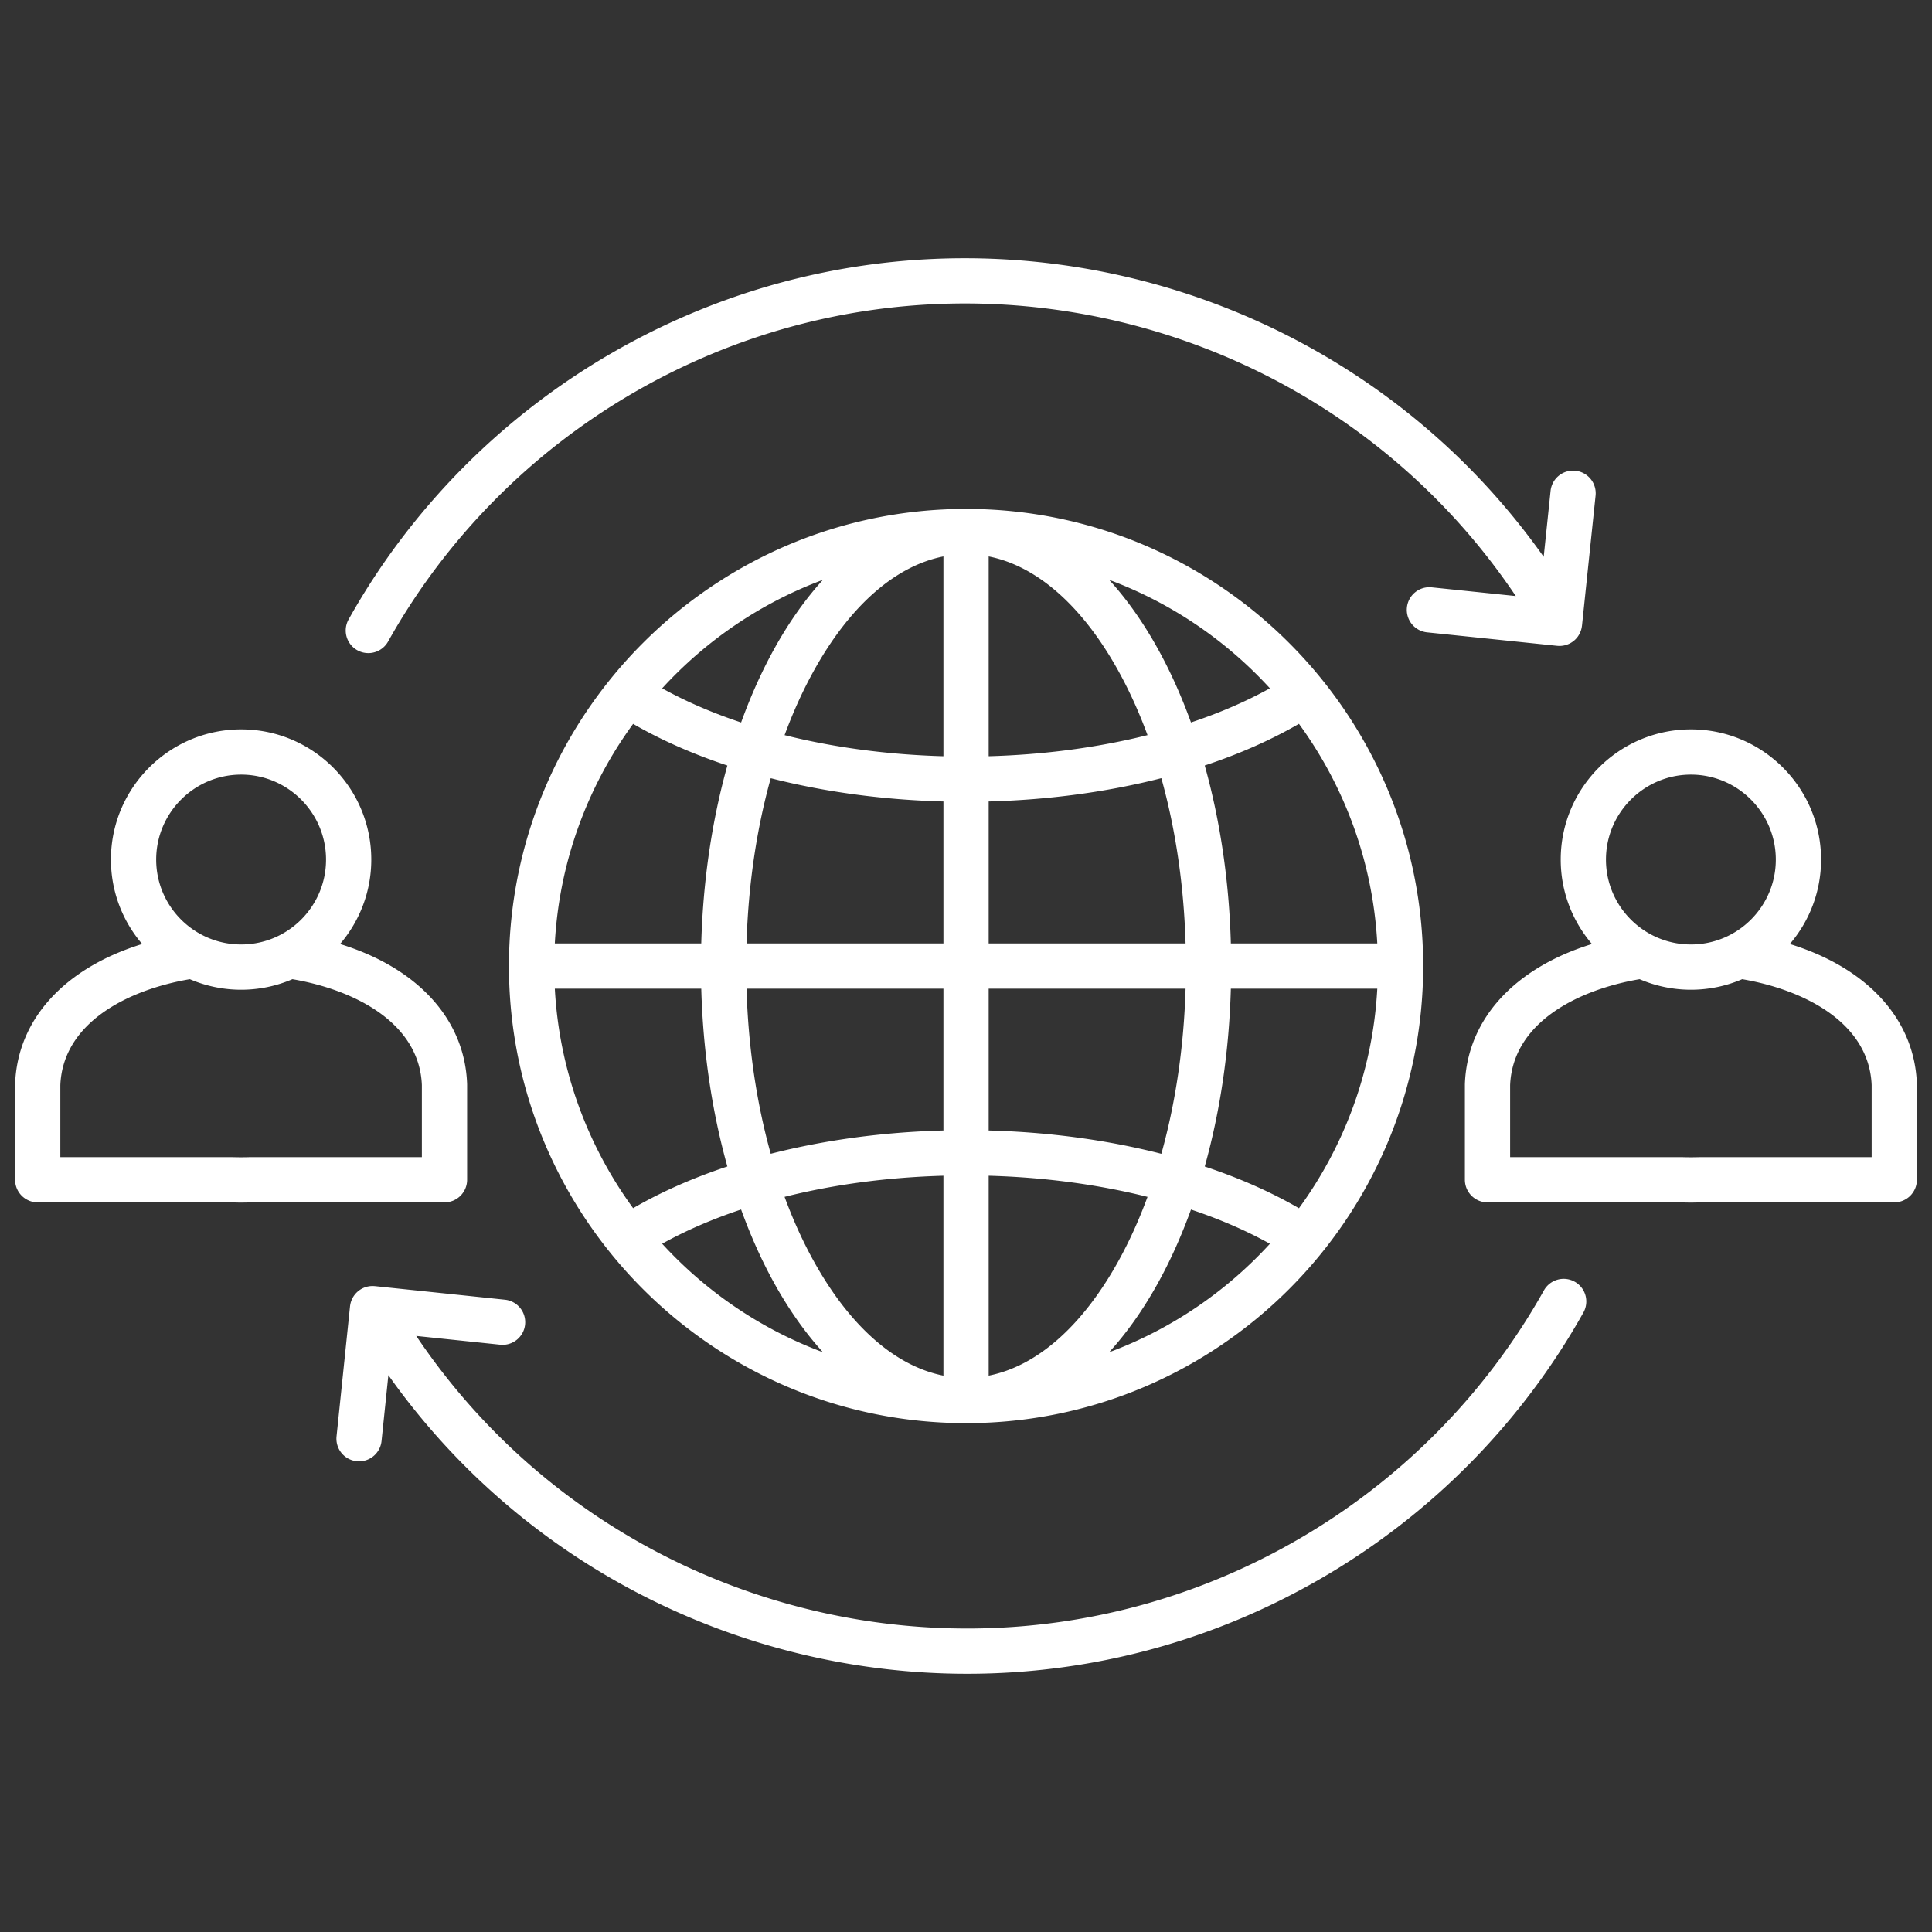 <svg xmlns="http://www.w3.org/2000/svg" version="1.1" xmlns:xlink="http://www.w3.org/1999/xlink" width="40" height="40" x="0" y="0" viewBox="0 0 512 512" style="enable-background:new 0 0 512 512" xml:space="preserve" class=""><rect x="0" y="0" width="512" height="512" fill="#333333" stroke="none"/><g><path d="M92.383 164.158c16.396-29.295 40.536-53.72 69.81-70.634 84.529-48.789 191.627-24.12 246.901 54.041l1.824-17.47a5.993 5.993 0 0 1 6.585-5.34 5.995 5.995 0 0 1 5.34 6.585l-3.6 34.469c-.003.025-.012.048-.015.074a6.028 6.028 0 0 1-.196.978c-.015.051-.032.101-.048.151a6.08 6.08 0 0 1-.36.887c-.022.043-.046.083-.068.125a5.956 5.956 0 0 1-.528.823l-.041.049a5.902 5.902 0 0 1-.705.755 6.064 6.064 0 0 1-.786.587c-.042.027-.083.056-.127.082-.031.019-.059.04-.091.059a5.978 5.978 0 0 1-.905.42 5.903 5.903 0 0 1-.921.264l-.122.021c-.335.06-.672.093-1.008.095-.011 0-.022.003-.034.003-.045 0-.09-.006-.135-.007a6.436 6.436 0 0 1-.416-.021c-.025-.002-.05-.001-.075-.004l-34.469-3.572a5.995 5.995 0 0 1-5.345-6.582 5.989 5.989 0 0 1 6.582-5.345l22.269 2.308C350.705 82.065 248.55 57.526 168.19 103.907c-27.405 15.834-50 38.694-65.343 66.107a5.994 5.994 0 1 1-10.463-5.857zM508 287.445v25.2a5.995 5.995 0 0 1-5.995 5.995h-51.236a80.78 80.78 0 0 1-2.65.057c-.913 0-1.796-.027-2.679-.057h-51.236a5.995 5.995 0 0 1-5.995-5.995v-25.2c0-.075.001-.15.004-.225.647-17.216 13.236-30.736 33.673-37.047-5.155-6.027-8.278-13.838-8.278-22.369 0-19.03 15.482-34.511 34.512-34.511s34.483 15.481 34.483 34.511c0 8.531-3.121 16.342-8.272 22.369 20.457 6.314 33.044 19.836 33.666 37.055.003.072.004.145.004.217zm-82.403-59.641c0 12.403 10.103 22.493 22.521 22.493s22.493-10.09 22.493-22.493-10.09-22.521-22.493-22.521-22.521 10.103-22.521 22.521zm70.413 59.755c-.668-16.526-17.833-25.252-34.309-28.065-4.171 1.795-8.762 2.793-13.583 2.793s-9.423-.999-13.599-2.795c-16.463 2.809-33.627 11.535-34.321 28.071v19.086h45.34c.066 0 .133 0 .2.003a70.4 70.4 0 0 0 4.731 0 6.67 6.67 0 0 1 .2-.003h45.34v-19.091zm-78.696 52.113a5.995 5.995 0 0 0-8.16 2.303c-15.365 27.453-37.959 50.312-65.344 66.108-80.35 46.389-182.5 21.854-233.501-54.043l22.258 2.325c3.283.34 6.242-2.047 6.585-5.34a5.995 5.995 0 0 0-5.34-6.585l-34.469-3.6c-.031-.003-.063-.002-.094-.005a6.189 6.189 0 0 0-.333-.018c-.082-.003-.163-.006-.245-.005-.118 0-.236.008-.354.016-.074.005-.149.009-.223.017a6.574 6.574 0 0 0-.366.052c-.07.012-.14.022-.21.037-.12.025-.238.055-.357.087-.073.02-.145.038-.217.06a6.479 6.479 0 0 0-.322.113 6.6 6.6 0 0 0-.246.096 5.204 5.204 0 0 0-.274.128 5.972 5.972 0 0 0-.276.141c-.034.019-.069.033-.102.052-.05.029-.094.062-.142.092a6.555 6.555 0 0 0-.263.17c-.085.059-.167.12-.248.182-.042.032-.086.06-.126.093-.031.025-.059.054-.089.08a6.048 6.048 0 0 0-1.453 1.822c-.05.096-.096.194-.14.292a5.217 5.217 0 0 0-.21.533 5.75 5.75 0 0 0-.16.558c-.021.09-.042.179-.059.27a6.722 6.722 0 0 0-.048.312c-.008.057-.02.113-.026.17l-3.572 34.469a5.997 5.997 0 0 0 5.97 6.614 5.996 5.996 0 0 0 5.956-5.377l1.809-17.461c36.007 50.912 93.979 79.137 153.394 79.137 31.805 0 64.022-8.085 93.489-25.098 29.253-16.874 53.395-41.3 69.814-70.637a5.996 5.996 0 0 0-2.303-8.16zM117.797 318.64H66.561a80.84 80.84 0 0 1-2.651.057c-.913 0-1.796-.027-2.679-.057H9.995A5.995 5.995 0 0 1 4 312.645v-25.2c0-.075.001-.15.004-.225.647-17.216 13.236-30.736 33.673-37.047-5.155-6.027-8.278-13.838-8.278-22.369 0-19.03 15.482-34.511 34.512-34.511s34.483 15.481 34.483 34.511c0 8.531-3.121 16.342-8.272 22.369 20.457 6.314 33.044 19.836 33.666 37.055.003.072.004.145.004.217v25.2a5.995 5.995 0 0 1-5.995 5.995zm-76.408-90.836c0 12.403 10.103 22.493 22.521 22.493s22.493-10.09 22.493-22.493-10.09-22.521-22.493-22.521-22.521 10.103-22.521 22.521zm70.413 59.755c-.668-16.526-17.833-25.252-34.309-28.065-4.171 1.795-8.762 2.793-13.583 2.793s-9.423-.999-13.599-2.795c-16.463 2.809-33.627 11.535-34.321 28.071v19.086h45.34c.066 0 .134 0 .201.003 1.542.051 3.135.053 4.729 0l.201-.003h45.34v-19.091zm265.351-31.55c0 66.796-54.342 121.138-121.138 121.138s-121.139-54.342-121.139-121.138S189.218 134.87 256.015 134.87s121.138 54.342 121.138 121.139zm-201.671-73.595c6.293 3.49 13.324 6.519 20.922 9.051 2.555-7.057 5.531-13.704 8.936-19.803 3.87-6.933 8.148-12.948 12.747-18-16.423 6.106-30.991 16.055-42.605 28.753zm-28.449 67.6h38.808c.459-16.587 2.84-32.56 6.92-47.145-9.126-3.028-17.531-6.729-24.975-11.039-12.045 16.513-19.575 36.516-20.754 58.184zm45.726 59.115c-4.079-14.581-6.458-30.547-6.917-47.125h-38.808c1.179 21.666 8.708 41.668 20.751 58.18 7.441-4.316 15.847-8.023 24.975-11.055zm25.337 49.231c-4.602-5.056-8.884-11.076-12.756-18.015-3.406-6.102-6.383-12.752-8.939-19.812-7.6 2.536-14.632 5.57-20.923 9.066 11.616 12.702 26.189 22.655 42.618 28.761zm31.923-46.778c-14.824.41-29.089 2.331-42.1 5.596 2.276 6.174 4.909 11.982 7.891 17.324 9.542 17.098 21.512 27.545 34.209 30.057v-52.978zm0-49.577H197.84c.451 15.446 2.654 30.27 6.415 43.759 14.183-3.627 29.698-5.749 45.764-6.173zm0-49.605c-16.062-.424-31.575-2.544-45.76-6.168-3.764 13.494-5.967 28.327-6.418 43.783h52.179V212.4zm0-64.941c-12.698 2.511-24.669 12.955-34.209 30.047-2.98 5.338-5.611 11.141-7.886 17.311 13.013 3.261 27.276 5.182 42.096 5.591v-52.95zm43.923 6.203c4.599 5.052 8.877 11.067 12.747 18 3.403 6.097 6.379 12.742 8.933 19.796 7.595-2.533 14.623-5.563 20.915-9.054-11.612-12.692-26.176-22.638-42.594-28.742zm-31.933 46.746c14.818-.41 29.081-2.332 42.094-5.596-2.274-6.168-4.906-11.969-7.885-17.306-9.54-17.092-21.511-27.536-34.209-30.047zm0 49.606h52.178c-.451-15.458-2.655-30.293-6.42-43.788-14.185 3.626-29.698 5.749-45.758 6.173zm0 49.576c16.065.425 31.578 2.549 45.762 6.178 3.762-13.49 5.965-28.316 6.416-43.764h-52.178zm34.209 34.912c2.981-5.341 5.613-11.147 7.889-17.319-13.011-3.267-27.276-5.191-42.098-5.601v52.977c12.697-2.512 24.667-12.96 34.209-30.057zm40.323-4.893c-6.29-3.497-13.319-6.532-20.917-9.069-2.555 7.057-5.531 13.704-8.936 19.805-3.873 6.939-8.154 12.959-12.756 18.015 16.424-6.104 30.994-16.054 42.609-28.751zm28.454-67.605h-38.808c-.46 16.58-2.84 32.549-6.92 47.132 9.125 3.034 17.529 6.741 24.969 11.059 12.048-16.514 19.58-36.52 20.759-58.191zm-20.762-70.186c-7.442 4.311-15.845 8.013-24.968 11.042 4.081 14.587 6.462 30.563 6.922 47.153h38.808c-1.179-21.673-8.713-41.681-20.762-58.195z" fill="#ffffff" opacity="1" data-original="#000000" class=""></path></g></svg>